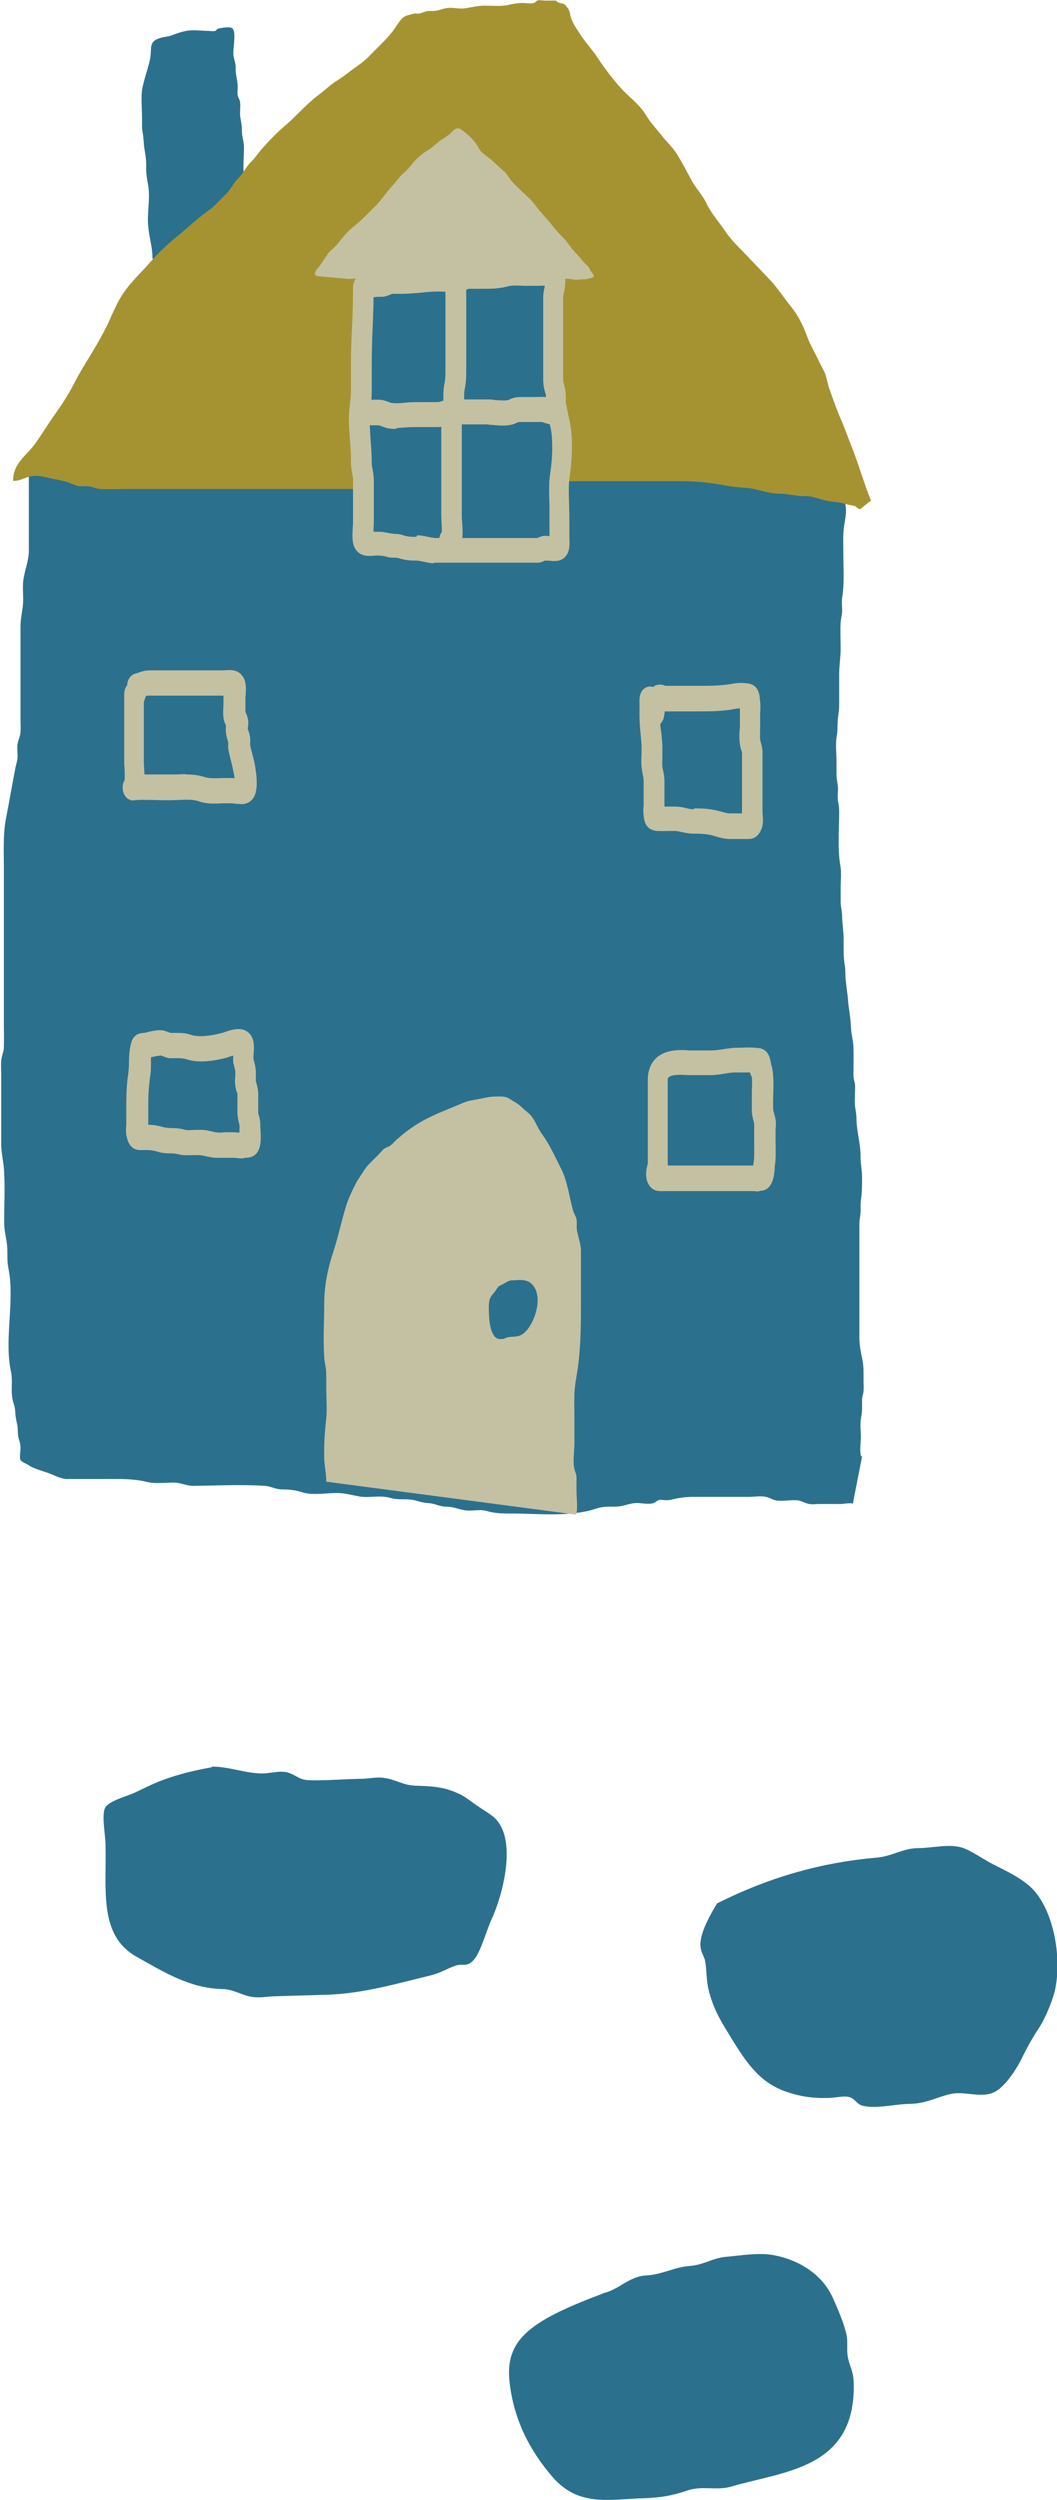 <?xml version="1.0" encoding="UTF-8"?>
<svg id="Layer_1" data-name="Layer 1" xmlns="http://www.w3.org/2000/svg" viewBox="0 0 35.57 84.06">
  <defs>
    <style>
      .cls-1 {
        fill: #2b708d;
      }

      .cls-1, .cls-2, .cls-3 {
        stroke-width: 0px;
      }

      .cls-2 {
        fill: #c4c1a3;
      }

      .cls-3 {
        fill: #a59332;
      }
    </style>
  </defs>
  <g>
    <path class="cls-1" d="M7.13,59.4c.61,0,1.11.23,1.71.23.24,0,.57-.1.81-.04.34.09.38.26.79.27.57.01,1.14-.04,1.7-.05.26,0,.54-.07.79-.03.37.05.65.25,1.03.26.58.02.99.03,1.54.3.18.09.4.27.58.39.14.1.45.28.57.4.77.73.26,2.62-.11,3.41-.17.36-.35,1.07-.59,1.35s-.38.11-.64.21c-.29.1-.47.23-.78.31-1.15.28-2.31.62-3.51.66-.57.02-1.13.03-1.7.05-.26,0-.54.06-.79.03-.37-.04-.65-.26-1.03-.27-1.09-.02-1.95-.55-2.91-1.09-1.28-.72-1-2.26-1.04-3.78,0-.29-.14-1-.01-1.23.11-.21.67-.37.89-.46.52-.21.99-.59,2.7-.9Z"/>
    <path class="cls-1" d="M24.13,64c1.75-.88,3.51-1.38,5.37-1.54.51-.04.89-.32,1.41-.32.45,0,1.02-.15,1.45-.02.31.09.73.4,1.05.56.45.23,1.03.49,1.39.89.66.75.92,2.2.72,3.26-.07.37-.32.98-.52,1.3-.25.38-.4.64-.6,1.05s-.6,1.02-.97,1.18c-.44.19-1-.06-1.45.05-.5.12-.82.32-1.36.33-.47,0-1.14.18-1.6.06-.19-.05-.25-.24-.44-.29-.2-.05-.49.03-.69.03-.54.02-.99-.05-1.49-.23-.9-.33-1.34-1.04-1.9-1.96-.28-.45-.51-.86-.65-1.43-.09-.35-.06-.64-.12-.98s-.5-.46.4-1.94Z"/>
    <path class="cls-1" d="M20.28,77.11c.54-.11.88-.57,1.46-.6.54-.03.95-.28,1.47-.32.5-.04.76-.27,1.24-.31s1.11-.15,1.6-.05c.76.14,1.6.59,1.98,1.44.16.36.38.86.46,1.25.05.26-.01.52.05.78.08.33.19.46.19.89.04,2.84-2.38,2.9-4.13,3.42-.48.14-.99-.04-1.47.13-.52.18-.91.24-1.47.26-1.14.03-2.19.31-3.08-.73-.76-.89-1.28-1.89-1.43-3.15-.17-1.44.65-2.07,3.13-3Z"/>
  </g>
  <g>
    <path class="cls-1" d="M28.23,15.42c0,.11.24,1.61.24,1.72,0,.18-.03.34-.06.52-.05.31-.03.62-.03.94,0,.49.04,1.02-.04,1.5-.02.14,0,.29,0,.43,0,.14-.04.25-.05.39-.02.29,0,.59,0,.88s-.05.58-.05.87c0,.34,0,.69,0,1.04,0,.19-.04.36-.05.54s0,.32-.03.49c-.05.27-.01.59-.01.86,0,.15,0,.29,0,.44,0,.16.04.29.05.45,0,.15-.02.3,0,.45.03.13.04.23.04.37,0,.58-.06,1.23.04,1.8.04.23.01.5.01.74,0,.16,0,.32,0,.48s.05.31.05.47c0,.26.05.5.05.77,0,.31-.01.6.04.9.03.16.01.32.03.48s.03.32.06.49c.02.15.02.32.05.47.02.17.05.35.06.51.01.15.01.26.04.41.02.13.05.26.05.39.01.3,0,.61,0,.91,0,.1.01.17.04.26.03.13.01.28.01.41,0,.12-.01.24,0,.35.01.15.05.27.05.43,0,.46.15.89.14,1.35,0,.22.05.42.05.65,0,.27,0,.52-.04.78-.02.14,0,.27-.01.41s-.04.24-.04.38c0,.25,0,.5,0,.75v1.53c0,.52,0,1.04,0,1.56,0,.24.05.48.1.72s.04.49.04.74c0,.11.01.23,0,.33s-.05.18-.05.29c0,.09,0,.19,0,.28,0,.15-.02.24-.04.37-.03.19,0,.41,0,.6s-.05.48.01.65c.03,0,.04,0,.04-.05l-.32,1.64c-.07-.04-.32.01-.4.01-.24,0-.49,0-.73,0-.11,0-.22.02-.33,0-.14-.02-.25-.1-.38-.12-.24-.03-.5.04-.74,0-.13-.02-.22-.1-.35-.12-.18-.04-.39,0-.57,0-.3,0-.61,0-.91,0-.33,0-.66,0-.98,0-.27,0-.49.04-.75.1-.11.03-.22,0-.33,0s-.15.08-.24.11c-.2.06-.43-.02-.64,0-.23.03-.41.12-.66.12-.21,0-.4-.01-.61.06-.9.3-1.92.17-2.86.17-.31,0-.56,0-.86-.09-.24-.06-.49.02-.73-.02-.22-.04-.38-.12-.61-.12s-.38-.11-.61-.12-.39-.1-.61-.12c-.23-.02-.43.01-.65-.05-.35-.11-.69,0-1.04-.05-.28-.05-.5-.12-.79-.12-.36,0-.82.09-1.17-.03-.23-.07-.41-.09-.66-.09-.21,0-.36-.1-.56-.12-.8-.05-1.63-.01-2.43,0-.23,0-.42-.11-.65-.11-.31,0-.64.05-.94-.03-.47-.11-.93-.09-1.4-.09-.41,0-.81,0-1.22,0-.25,0-.42-.11-.66-.2-.17-.06-.5-.15-.66-.26-.07-.05-.24-.11-.28-.18-.04-.07,0-.3,0-.39,0-.19-.04-.23-.07-.37s-.01-.28-.04-.43c-.04-.17-.06-.27-.07-.46s-.08-.29-.1-.46c-.04-.29.02-.57-.04-.86-.24-1.1.14-2.4-.09-3.49-.05-.24-.02-.49-.04-.74-.03-.29-.1-.5-.1-.8,0-.55.03-1.11,0-1.66-.01-.34-.1-.63-.1-.97,0-.25,0-.5,0-.74,0-.53,0-1.06,0-1.6,0-.19-.02-.39.02-.58.03-.13.07-.2.07-.34.01-.24,0-.49,0-.74v-5.3c0-.55-.03-1.11.07-1.63.11-.57.21-1.15.32-1.72.04-.18.08-.26.07-.45,0-.11-.02-.24,0-.34.02-.14.09-.25.1-.4.01-.13,0-.27,0-.4,0-.51,0-1.03,0-1.54s0-1.07,0-1.61c0-.33.09-.59.09-.91,0-.25-.03-.5.02-.74.05-.29.16-.57.17-.86,0-.25,0-.5,0-.74v-1.83"/>
    <path class="cls-1" d="M5.13,8.66c0-.36-.11-.67-.14-1.03-.05-.44.07-.93,0-1.37-.04-.24-.08-.43-.07-.69,0-.2-.02-.33-.05-.51-.04-.2-.03-.4-.07-.6-.03-.16-.02-.34-.02-.51,0-.32-.05-.72.02-1.03.07-.32.18-.61.25-.94.07-.35-.06-.56.3-.69.13-.05.29-.05.42-.1.16-.06.33-.12.49-.15.24-.05.53,0,.77,0,.06,0,.15.02.21,0,.03,0,.07-.07.08-.07.1-.03.38-.08.48-.03.18.1.02.73.06.95.03.16.08.25.07.43,0,.22.07.39.07.62,0,.08-.02.2,0,.27.02.09.07.14.08.23.02.17-.02.35.01.52.03.16.05.26.05.43,0,.2.07.37.07.58,0,.3-.04.67,0,.96.02.16.12.28.15.42.01.08,0,.16.01.24.01.06.05.1.06.19.02.18.03.46-.07.6-.12.18-.35.37-.5.51-.37.37-.79.68-1.13,1.1-.12.14-.21.27-.35.38-.15.12-.31.24-.44.38-.11.12-.21.2-.32.3-.1.09-.15.25-.28.29-.06-.19-.01-.57-.01-.78,0-.16-.08-.65-.21-.91Z"/>
    <path class="cls-3" d="M29.31,16.83c-.24-.59-.4-1.17-.63-1.76-.12-.29-.22-.59-.34-.87-.15-.34-.28-.7-.41-1.07-.07-.18-.1-.38-.16-.56-.05-.13-.13-.25-.19-.38-.13-.3-.31-.57-.42-.88-.13-.36-.31-.72-.54-1s-.44-.61-.68-.87c-.28-.29-.55-.58-.83-.87-.24-.25-.5-.49-.7-.79s-.46-.58-.63-.93c-.14-.3-.35-.5-.51-.79-.17-.31-.32-.61-.51-.91-.14-.22-.34-.39-.49-.59-.14-.18-.29-.34-.42-.52-.08-.11-.15-.24-.23-.34-.21-.27-.49-.48-.72-.73-.28-.31-.53-.64-.77-1-.18-.28-.4-.51-.58-.78-.12-.19-.3-.42-.35-.65-.04-.19-.04-.2-.15-.34s-.22-.04-.34-.18h.05c-.14,0-.29,0-.43,0-.07,0-.18-.03-.25,0-.05.02-.06.07-.11.08-.12.03-.26,0-.38,0-.18,0-.33.03-.51.07-.25.05-.53.02-.78.02-.23,0-.44.06-.66.09-.21.03-.44-.05-.65,0-.15.03-.27.09-.43.09-.05,0-.1-.01-.15,0-.12.01-.22.08-.34.09-.05,0-.09-.02-.14,0-.08.02-.27.06-.34.11-.14.1-.28.36-.39.5-.22.28-.49.52-.73.77-.11.12-.26.25-.39.34-.16.11-.3.22-.46.34-.2.15-.41.26-.6.43-.13.11-.27.22-.4.32-.36.29-.67.65-1.02.95-.29.24-.55.52-.81.81-.12.14-.22.3-.35.42-.17.17-.25.38-.42.54-.16.15-.25.38-.42.54-.18.17-.36.39-.56.53-.4.28-.74.62-1.13.93-.32.26-.64.57-.92.9-.34.38-.69.69-.96,1.16-.13.23-.25.5-.36.75s-.27.53-.41.78c-.26.45-.55.88-.78,1.34-.18.35-.41.7-.63,1.01-.24.33-.45.69-.69,1.02-.28.37-.73.65-.72,1.22.32,0,.43-.17.76-.17.19,0,.35.05.54.09.15.03.31.06.46.1s.3.13.46.16c.09.01.19-.01.28,0,.15,0,.27.08.42.09.34.02.68,0,1.02,0h10.46c.35,0,.72.04,1.07,0,.2-.03.37-.08.58-.08.19,0,.39.01.58,0,.29-.01.57-.08.87-.09.31-.01.62-.09.94-.09,1.36,0,2.72,0,4.08,0,.53,0,1.02.06,1.54.16.3.06.61.04.91.11.26.06.54.15.81.15.3,0,.58.09.88.08.28,0,.52.13.79.17.19.03.4.04.58.1.1.03.19.04.28.06.07.02.11.1.19.11,0,.02.36-.3.36-.27Z"/>
    <path class="cls-2" d="M25.2,28.21s-.05,0-.07,0c-.01,0-.02,0-.04,0-.17,0-.34,0-.52,0-.18,0-.33-.04-.46-.08-.04-.01-.09-.02-.13-.04-.21-.05-.41-.06-.66-.06-.14,0-.26-.03-.37-.05-.09-.02-.17-.04-.24-.04-.05,0-.1,0-.16,0-.15,0-.3.01-.45,0h-.01c-.19-.03-.39-.11-.43-.5v-.04c-.02-.11-.01-.22,0-.31,0-.03,0-.06,0-.1v-.23c0-.16,0-.32,0-.48,0-.1-.01-.16-.04-.28v-.02c-.05-.22-.04-.44-.03-.63,0-.09,0-.17,0-.24,0-.13-.02-.26-.03-.4-.02-.2-.04-.41-.04-.64v-.13c0-.14,0-.28,0-.41,0-.17.07-.33.19-.4.08-.05.18-.06.26-.03,0,0,0,0,0,0,.12-.09.27-.11.42-.04.02,0,.07,0,.13,0,.03,0,.05,0,.08,0,.14,0,.28,0,.42,0h.21c.08,0,.16,0,.24,0,.41,0,.8,0,1.18-.07.15-.03.35-.04.49-.01h.04c.24.04.36.2.39.49v.04c.03.18.02.35.01.51,0,.07,0,.13,0,.19,0,.08,0,.18,0,.27,0,.14-.01.29,0,.39,0,.02.01.05.02.08.02.07.05.17.06.3,0,.11,0,.21,0,.31,0,.04,0,.08,0,.12v1.54s0,.06,0,.09c.02.24.03.42-.04.58-.12.28-.31.32-.43.32ZM24.98,27.59h0ZM23.35,27.18c.27,0,.5.01.76.07.05.01.11.03.16.04.11.03.2.06.3.06.13,0,.27,0,.4,0,0-.05,0-.1,0-.13v-1.54s0-.1,0-.15c0-.08,0-.15,0-.21,0-.02,0-.05-.02-.08-.02-.06-.04-.13-.05-.22-.03-.2-.02-.4,0-.58,0-.08,0-.15,0-.22,0-.08,0-.15,0-.23,0-.06,0-.11,0-.17-.05,0-.09,0-.13.01-.44.09-.88.09-1.3.09-.08,0-.16,0-.23,0h-.21c-.14,0-.28,0-.42,0-.02,0-.04,0-.06,0-.05,0-.11,0-.18,0,0,.04-.01.08-.02.14-.01.11-.06.21-.13.28,0,.09.02.18.03.27.02.15.03.31.04.47,0,.12,0,.23,0,.34,0,.14-.01.27,0,.36v.02c.04.16.07.29.07.51,0,.16,0,.31,0,.47v.24s0,.07,0,.1c.06,0,.12,0,.18,0,.06,0,.12,0,.17,0,.14,0,.26.02.37.05.09.02.17.04.25.04h.03Z"/>
    <path class="cls-2" d="M25.54,40.06c-.05,0-.1,0-.14-.01-.01,0-.02,0-.03,0-.11,0-.23,0-.34,0h-.98c-.54,0-1.08,0-1.62,0h0s-.06,0-.08,0c-.13,0-.35.03-.5-.19-.1-.14-.13-.34-.09-.57.01-.07.03-.12.04-.16,0,0,0-.01,0-.02,0-.07,0-.13,0-.2v-.11s0-2.53,0-2.53c0-.02,0-.03,0-.05.09-1,1.06-.93,1.42-.9.05,0,.09,0,.12,0h.6c.13,0,.25-.02.39-.04.12-.02.25-.04.39-.05.04,0,.09,0,.13,0,.2-.01.44-.02.65.01h.04c.2.03.32.15.38.39v.02c.02.05.03.11.03.15.02.04.03.09.04.13.05.3.04.61.03.9,0,.17-.01.33,0,.47,0,.03,0,.05.02.1.01.05.03.11.05.19.03.15.02.29.01.4,0,.04,0,.07,0,.11,0,.09,0,.19,0,.29,0,.26.02.56-.03.84,0,.02,0,.04,0,.07-.02.22-.05.47-.21.63-.09.09-.2.11-.29.11ZM22.49,39.19c.52,0,1.03,0,1.55,0h.98c.11,0,.22,0,.33,0,0-.04,0-.08.01-.1.03-.19.02-.41.02-.65,0-.11,0-.22,0-.33,0-.05,0-.11,0-.17,0-.05,0-.12,0-.15,0-.04-.02-.06-.02-.09-.02-.08-.05-.18-.06-.34,0-.19,0-.38,0-.56,0-.21.02-.41,0-.59-.03-.05-.05-.09-.06-.15-.12,0-.25,0-.38,0-.05,0-.09,0-.14,0-.11,0-.21.02-.33.04-.15.02-.31.05-.48.05h-.6s-.1,0-.16,0c-.16-.01-.65-.05-.68.13v2.61c0,.06,0,.12,0,.18,0,.03,0,.07,0,.09ZM25.3,36.12s0,0,0,0c0,0,0,0,0,0Z"/>
    <path class="cls-2" d="M8.07,27.03c-.08,0-.16,0-.24-.02-.03,0-.06,0-.08,0-.08,0-.16,0-.24,0-.26.01-.56.03-.83-.07-.2-.07-.46-.05-.72-.04-.24.01-.47.01-.7,0-.26,0-.51-.02-.75.01-.16.02-.3-.09-.36-.27-.04-.14-.03-.29.04-.4.02-.13,0-.45-.01-.57,0-.1,0-.17,0-.22v-2.12c0-.11.04-.22.1-.29,0-.18.12-.35.27-.39.04-.01.07-.02.1-.03.11-.04.24-.08.41-.08.11,0,.23,0,.34,0h2.08s0,0,0,0c.02,0,.04,0,.07,0,.19-.02.47-.04.63.22.12.19.1.44.08.68,0,.04,0,.07,0,.09,0,.06,0,.14,0,.22,0,.06,0,.14,0,.2.03.05.06.12.08.21.03.13.01.24,0,.32,0,.01,0,.03,0,.04,0,.01.01.04.02.05.02.05.04.12.05.2.02.09.01.18.01.24,0,.02,0,.03,0,.05.02.1.05.21.08.33.04.15.08.3.1.47.11.72-.03.95-.15,1.06-.1.09-.22.12-.35.12ZM8.1,26.17h0ZM6.27,26.04c.2,0,.4.02.59.08.17.06.4.05.62.04.09,0,.18,0,.27,0,.03,0,.08,0,.14.01,0,0,0,0,0,0,0-.05-.01-.1-.02-.15-.02-.12-.05-.24-.08-.37-.03-.13-.07-.27-.1-.42-.02-.1-.01-.18-.01-.24,0-.01,0-.03,0-.04,0-.01-.01-.04-.02-.06-.02-.07-.05-.16-.06-.28,0-.09,0-.17,0-.23-.03-.05-.05-.11-.07-.19-.03-.17-.02-.35-.01-.51,0-.05,0-.11,0-.15,0-.03,0-.08,0-.14-.03,0-.06,0-.08,0h-2.08c-.12,0-.23,0-.35,0-.03,0-.07,0-.1.01-.02.06-.04.13-.07.2v1.85s0,.09,0,.16c0,.16.02.3.02.43h0c.13,0,.25,0,.38,0,.21,0,.42,0,.65,0,.11,0,.23-.01.35-.01ZM4.27,26.16s0,0,0,0c0,0,0,0,0,0ZM7.56,23.15h0Z"/>
    <path class="cls-2" d="M8.2,38.95c-.08,0-.18,0-.28-.02-.04,0-.07,0-.09,0h-.18c-.12,0-.23,0-.35,0h0c-.14,0-.26-.03-.36-.05-.08-.02-.15-.03-.21-.04-.06,0-.13,0-.2,0-.16,0-.35.02-.53-.03-.08-.02-.18-.03-.28-.03-.13,0-.28-.01-.43-.06-.14-.04-.28-.06-.47-.05-.02,0-.04,0-.05,0-.1,0-.41.03-.51-.46-.03-.14-.02-.28-.01-.39,0-.03,0-.07,0-.09v-.64c0-.37.02-.68.07-1.02.01-.1.02-.22.02-.34,0-.21.01-.44.08-.68.03-.12.11-.22.2-.27.08-.04.16-.05.24-.05.31-.08.48-.11.64-.08.07.02.14.04.18.06.02.01.05.02.06.02.06,0,.11,0,.17,0,.17,0,.34,0,.53.07.22.07.6.05,1.03-.07.02,0,.04-.01.07-.02.25-.09.64-.22.87.06.17.2.14.49.12.72,0,.03,0,.08,0,.11,0,.02.01.05.02.08.02.08.05.19.06.34,0,.08,0,.15,0,.21,0,.04,0,.1,0,.12,0,.02.01.04.02.07.02.08.05.18.06.32,0,.07,0,.15,0,.23,0,.03,0,.06,0,.1,0,.04,0,.09,0,.13,0,.09,0,.18,0,.23,0,.02.01.05.02.07.02.08.05.18.05.32,0,.02,0,.04,0,.08.03.4.03.68-.12.87-.1.13-.24.16-.42.16ZM7.47,38.07c.06,0,.12,0,.18,0h.18s.09,0,.15.01c.02,0,.05,0,.08,0,0-.04,0-.08,0-.1,0-.05,0-.09,0-.12,0-.02,0-.04-.02-.1,0-.03-.02-.07-.02-.1-.04-.17-.03-.34-.03-.48,0-.04,0-.07,0-.11,0-.04,0-.08,0-.12,0-.05,0-.1,0-.16,0-.01,0-.04-.02-.07-.02-.05-.04-.12-.05-.21-.02-.13-.01-.25,0-.35,0-.04,0-.08,0-.11,0-.03,0-.06-.02-.11-.01-.06-.03-.13-.05-.21-.01-.08,0-.16,0-.24-.04.01-.07.03-.1.03-.05.02-.09.03-.11.04-.38.1-.93.2-1.35.06-.12-.04-.23-.04-.37-.04-.06,0-.12,0-.19,0-.11,0-.2-.05-.26-.07-.03-.01-.05-.02-.06-.02-.04,0-.21.03-.33.06,0,.07,0,.14,0,.21,0,.15,0,.3-.03.45-.04.3-.06.56-.06.88v.64s0,.06,0,.09c.19,0,.35.03.51.08.08.02.18.03.29.03.12,0,.27.01.41.05.1.03.22.02.35.01.08,0,.16,0,.24,0,.12,0,.23.03.33.05.08.02.16.04.23.04h0c.06,0,.12,0,.18,0Z"/>
    <path class="cls-2" d="M10.98,49.82c0-.29-.07-.55-.07-.83-.01-.45.02-.86.07-1.31.03-.31,0-.64,0-.95,0-.18,0-.35,0-.53,0-.2-.06-.38-.07-.58-.04-.58,0-1.18,0-1.77s.11-1.17.3-1.74c.17-.51.28-1.06.44-1.57.08-.26.2-.5.32-.74.05-.1.1-.17.16-.26.08-.12.16-.26.26-.37.15-.16.31-.3.46-.47.08-.1.15-.11.25-.16s.18-.17.27-.24c.33-.3.72-.56,1.1-.74.37-.18.75-.32,1.12-.48.16-.07.33-.09.49-.12.21-.04.38-.09.6-.09.19,0,.33-.02.49.09.14.09.27.15.4.28.12.12.25.19.35.34.13.19.2.4.34.58.24.33.42.74.61,1.11.23.44.28.96.42,1.45.02.08.09.18.11.27.02.12,0,.23.01.34.04.27.15.5.14.77,0,.53,0,1.06,0,1.59,0,.68,0,1.35-.07,2.01-.03.38-.13.75-.15,1.14-.01.31,0,.62,0,.92v.77c0,.26-.06.62,0,.86.03.14.08.17.07.34,0,.13,0,.26,0,.39,0,.23.05.58-.01.8h-.06"/>
    <path class="cls-1" d="M16.88,45.02c-.31.06-.4-.42-.42-.73-.01-.15-.02-.36,0-.51.02-.19.12-.24.22-.39s.09-.14.24-.21c.12-.06.19-.13.32-.13.2-.01.46-.05.63.1.34.3.23.88.07,1.23-.08.19-.22.4-.39.5-.19.11-.41.02-.6.14"/>
    <g>
      <path class="cls-1" d="M12.25,9.68c0,.87-.07,1.71-.07,2.58,0,.29,0,.58,0,.88,0,.33-.07.63-.07.97,0,.49.08.92.07,1.41,0,.23.07.41.07.64s0,.49,0,.73v.6c0,.14-.06.62,0,.73s.37.05.49.05c.11,0,.2.01.31.04.15.04.31.01.46.06.18.06.33.07.52.07.21,0,.39.09.6.09.49,0,.99,0,1.48,0h1.72c.08,0,.16,0,.25,0,.13,0,.15-.05.25-.08s.43.07.51-.02c.04-.05.01-.33.01-.39,0-.22,0-.45,0-.67,0-.45-.06-.97.02-1.42s.09-.9.06-1.34c-.02-.32-.13-.66-.18-.97-.02-.15,0-.3-.03-.44-.03-.18-.08-.26-.07-.46,0-.59,0-1.17,0-1.76v-.64c0-.11,0-.23,0-.34,0-.13.04-.22.05-.32.02-.09.04-.2.02-.29-.03-.15-.03-.09-.14-.15-.19-.11-.42-.07-.63-.07-.29,0-.63-.06-.91.02s-.55.07-.84.07c-.13,0-.26,0-.39,0-.12,0-.2.07-.31.09-.21.04-.46,0-.67,0-.44,0-.85.09-1.3.09-.1,0-.22-.02-.32,0-.11.02-.2.08-.32.09-.2.02-.38,0-.56.1,0,.05.01.08-.08.07Z"/>
      <path class="cls-2" d="M14.62,18.94c-.13,0-.25-.03-.35-.05-.09-.02-.16-.03-.23-.04-.22,0-.4-.01-.61-.08-.04-.01-.1-.02-.17-.02-.08,0-.18,0-.28-.04-.09-.02-.16-.03-.25-.03-.02,0-.05,0-.09,0-.22.02-.51.05-.68-.22-.12-.19-.11-.46-.08-.84,0-.06,0-.11,0-.14v-.85c0-.16,0-.32,0-.49,0-.07-.01-.14-.03-.23-.02-.12-.04-.25-.04-.42,0-.23-.01-.45-.03-.68-.02-.23-.04-.46-.04-.72,0-.2.02-.37.04-.54.02-.15.03-.29.03-.43,0-.19,0-.39,0-.58v-.3c0-.44.02-.88.04-1.31.02-.42.03-.85.03-1.27,0-.12.04-.23.11-.31.02-.02.05-.05.07-.06.03-.03.06-.06.1-.08.2-.11.4-.12.58-.13.03,0,.07,0,.1,0,.02,0,.05-.01.08-.03.06-.02.13-.05.21-.06.09-.01.18,0,.26,0,.03,0,.06,0,.09,0,.21,0,.41-.02.62-.04.22-.02.44-.04.68-.04.08,0,.16,0,.24.01.13,0,.27.02.36,0,.02,0,.05-.02.08-.03.07-.03.16-.06.27-.07.09,0,.19,0,.28,0,.04,0,.09,0,.13,0h.1c.24,0,.45,0,.66-.06.25-.07.51-.05.74-.04.13,0,.25.01.38,0,.19,0,.42-.02.65.11.26.07.31.32.34.42.04.18,0,.36-.01.47v.02s-.02.09-.03.13c-.01.05-.02.07-.02.1,0,.08,0,.15,0,.23v.76c0,.19,0,.37,0,.56,0,.4,0,.81,0,1.21,0,.07,0,.1.03.18.01.06.03.12.04.19.02.11.02.21.02.29,0,.06,0,.11,0,.15.02.1.04.22.07.34.05.22.1.45.12.68.04.47.01.99-.06,1.46-.04.26-.03.58-.02.89,0,.15.01.3.01.44v.22c0,.15,0,.3,0,.44,0,0,0,.02,0,.03.01.21.03.48-.12.66-.16.2-.39.17-.59.15-.03,0-.07,0-.1,0,0,0-.01,0-.02,0-.07.04-.16.08-.3.07-.05,0-.1,0-.15,0h-1.81c-.16,0-.32,0-.47,0-.33,0-.67,0-1,0,0,0-.01,0-.02,0ZM18.41,18.85h0,0ZM18.51,18.29h0ZM14.04,18c.14,0,.26.03.36.05.09.02.16.03.23.04.34,0,.68,0,1.01,0,.16,0,.31,0,.47,0h1.8c.06,0,.11,0,.17,0,0,0,0,0,.01,0,0,0,0,0,0,0,.03-.02.08-.04.15-.06.08-.02.16-.02.25,0,0-.14,0-.29,0-.43v-.22c0-.13,0-.27,0-.4-.01-.36-.03-.73.03-1.1.06-.39.08-.83.05-1.21-.01-.16-.05-.34-.1-.54-.03-.13-.06-.26-.08-.39-.02-.11-.02-.21-.02-.3,0-.06,0-.11,0-.14,0-.05-.02-.09-.03-.12-.03-.1-.06-.24-.06-.43,0-.4,0-.8,0-1.2,0-.19,0-.37,0-.56v-.76c0-.07,0-.15,0-.22,0-.16.03-.28.05-.36,0-.01,0-.02,0-.04-.07-.01-.16,0-.26,0-.14,0-.29,0-.44,0-.2-.01-.4-.02-.55.02-.29.08-.56.08-.82.08h-.1s-.09,0-.14,0c-.08,0-.16,0-.23,0-.02,0-.05.01-.09.03-.05.02-.1.04-.18.06-.18.04-.36.02-.53.01-.3-.02-.54,0-.82.03-.22.02-.44.04-.68.04-.05,0-.08,0-.13,0-.05,0-.11,0-.15,0-.02,0-.05.01-.08.03-.06.02-.15.06-.25.07-.04,0-.08,0-.12,0-.07,0-.14,0-.19.02,0,.35-.02.7-.03,1.03-.02.42-.03.85-.03,1.27v.3c0,.19,0,.38,0,.57,0,.2-.02.38-.04.55-.02.15-.03.29-.03.42,0,.21.02.42.03.64.02.25.04.5.04.78,0,.07.01.14.03.23.02.11.04.25.04.41,0,.16,0,.32,0,.48v.85c0,.06,0,.13-.01.21,0,.03,0,.09,0,.14,0,0,.02,0,.02,0,.06,0,.11,0,.14,0,.14,0,.25.02.38.05.04.01.1.01.16.02.09,0,.2.01.31.05.14.05.26.05.43.05h0ZM12.57,18.06h0,0Z"/>
    </g>
    <path class="cls-2" d="M15.16,18.68c-.1,0-.19-.04-.26-.12-.06-.06-.15-.2-.12-.44.01-.09.04-.17.09-.24,0-.09,0-.19-.01-.27,0-.1-.01-.2-.01-.3v-2.7c0-.06,0-.12,0-.18,0-.12,0-.25,0-.38,0-.13.03-.24.05-.33.01-.05.02-.1.02-.13,0-.07,0-.14,0-.22,0-.15,0-.31.04-.49.03-.13.03-.28.03-.45v-.08c0-.67,0-1.34,0-2.01v-1c0-.24.16-.43.35-.43s.35.19.35.43v1c0,.67,0,1.34,0,2v.08c0,.21,0,.42-.05.66-.02.08-.02.18-.02.28,0,.09,0,.2,0,.31,0,.11-.03.2-.05.27-.01.06-.02.11-.03.14,0,.1,0,.21,0,.32,0,.07,0,.13,0,.2v2.7c0,.06,0,.15.01.23.02.28.04.59-.05.86-.04.13-.13.22-.24.26-.03,0-.07.01-.1.01Z"/>
    <path class="cls-2" d="M13.33,14.42c-.12,0-.24,0-.35-.04-.06-.02-.11-.04-.15-.05-.05-.02-.07-.03-.1-.03-.11,0-.21,0-.32,0h-.16c-.19,0-.35-.19-.35-.43s.16-.43.35-.43h.17c.1,0,.2,0,.31,0,.15,0,.25.04.33.07.02,0,.05.02.08.03.13.03.32.02.5,0,.19-.02.38-.02.57-.02.17,0,.34,0,.51,0,.04,0,.08-.01.14-.03.07-.02.16-.05.26-.06.1,0,.19,0,.28,0,.04,0,.09,0,.13,0h.84c.09,0,.19,0,.29.02.16.01.34.03.44,0,.03,0,.05-.02.07-.03.07-.03.17-.07.33-.07.08,0,.17,0,.25,0h.13s.08,0,.13,0c.1,0,.22-.01.34,0,.09.01.15.04.2.06.05.02.06.02.09.02,0,0,0,0,0,0,.19,0,.34.18.35.42,0,.24-.15.43-.34.43-.15,0-.25-.04-.32-.06-.04-.01-.06-.02-.08-.03-.06,0-.14,0-.22,0-.05,0-.11,0-.16,0h-.13c-.09,0-.17,0-.26,0-.03,0-.03,0-.08.02-.04.02-.08.04-.15.06-.21.06-.45.04-.65.02-.09,0-.17-.02-.24-.02h-.84s-.1,0-.14,0c-.08,0-.15,0-.22,0-.03,0-.07.01-.12.03-.08.03-.19.06-.32.06-.17,0-.33,0-.5,0-.09,0-.18,0-.26,0-.08,0-.17,0-.26.01-.11,0-.23.02-.34.02Z"/>
    <path class="cls-2" d="M10.6,9.22c-.01-.11.11-.21.16-.28.09-.13.18-.27.27-.4s.23-.21.33-.34c.17-.21.33-.42.54-.58.24-.19.46-.42.68-.64.24-.22.41-.51.64-.75.1-.11.18-.23.29-.34s.2-.18.29-.29c.17-.22.35-.4.57-.53.16-.09.29-.23.44-.34.14-.1.27-.16.39-.29s.21-.17.34-.07c.18.13.35.28.49.47.05.07.08.15.13.22.07.08.16.15.24.21.17.12.32.28.48.42.06.06.13.1.18.18.08.11.14.21.23.3.16.17.33.32.5.48.14.13.26.3.38.45.14.17.29.32.43.5.12.15.24.28.37.41.11.11.2.26.3.38.07.08.14.15.21.23.06.06.1.13.16.19.05.05.11.11.16.16.03.03.05.09.07.13.04.06.1.11.12.19-.03.05-.23.09-.28.1-.07,0-.13,0-.21.01-.08.02-.17,0-.25-.01-.26-.03-.51-.05-.77-.08-.14-.01-.28-.05-.41-.09-.17-.05-.35-.1-.53-.13s-.34-.11-.52-.14c-.21-.03-.4-.08-.61-.1-.18-.02-.35-.04-.52,0-.28.07-.55.11-.82.21s-.54.13-.81.22c-.23.07-.45.09-.68.13-.26.05-.51.01-.78-.01-.11-.01-.22-.02-.32-.03-.15-.02-.3.01-.46,0-.14-.01-.26.02-.4,0-.11-.01-.22-.02-.33-.03l-.65-.06s.02,0-.04-.05Z"/>
  </g>
</svg>